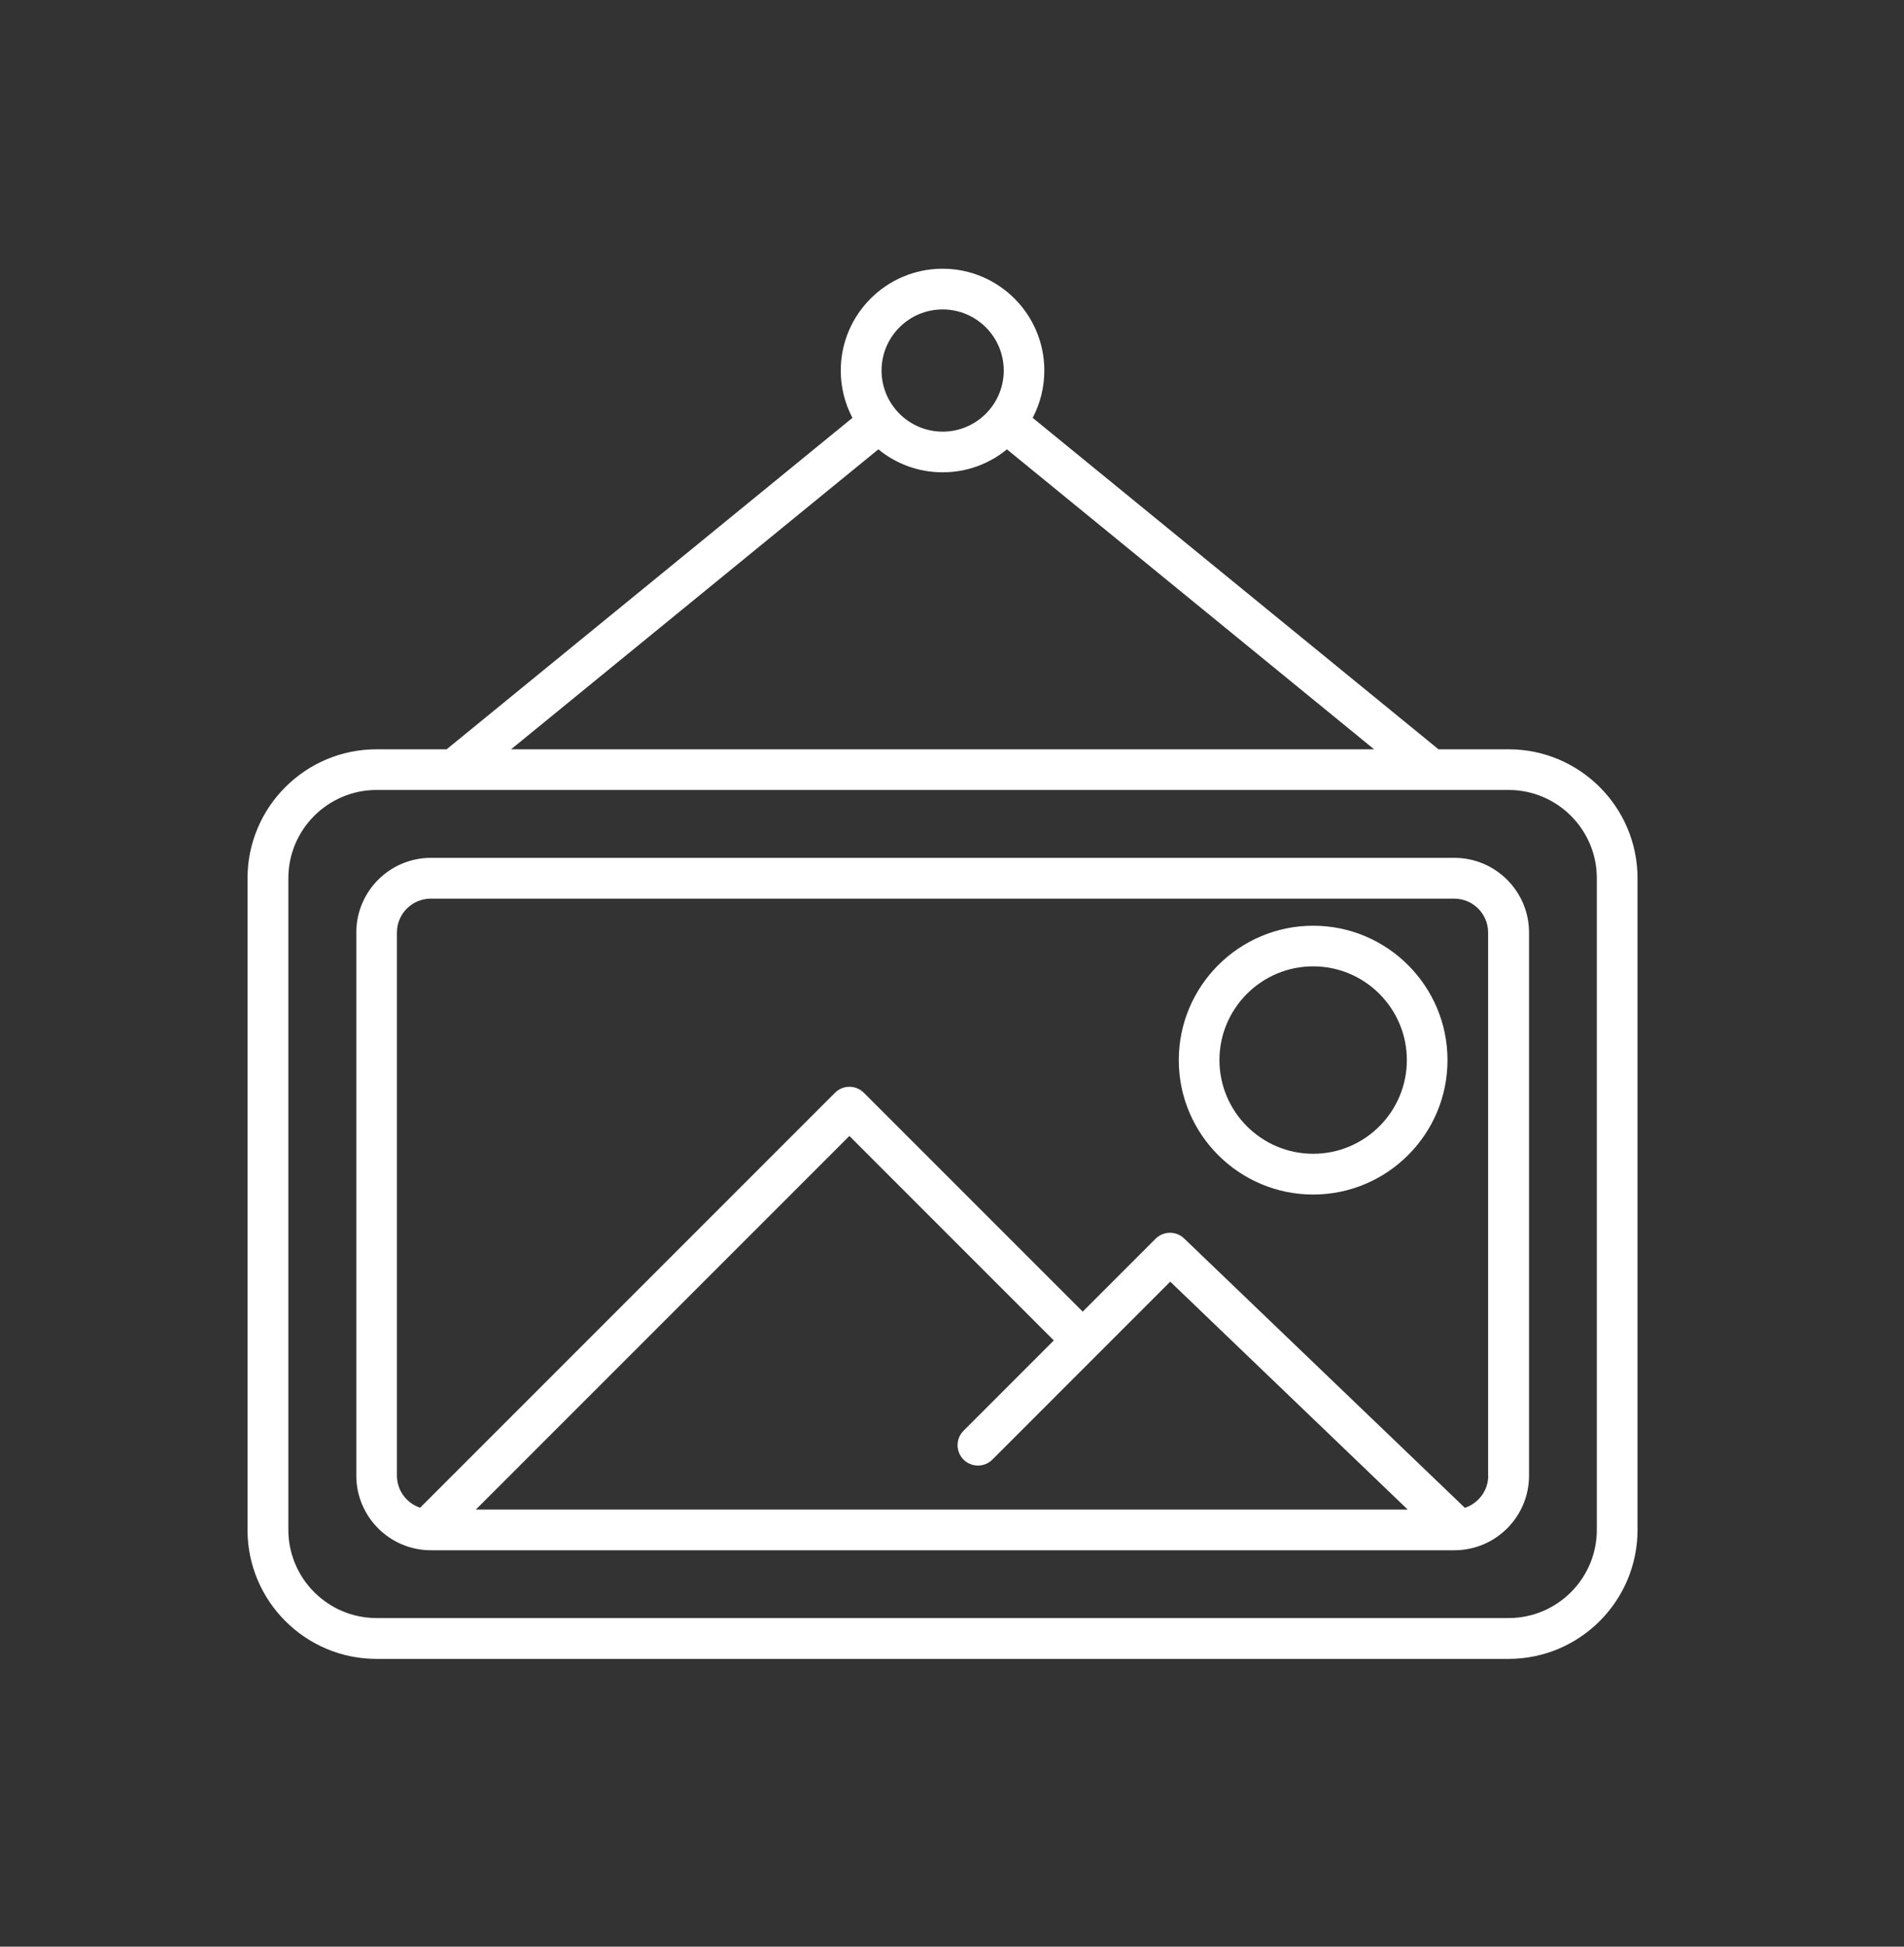 <?xml version="1.0" encoding="UTF-8"?>
<svg xmlns="http://www.w3.org/2000/svg" width="45" height="46" viewBox="0 0 45 46" fill="none">
  <rect x="0" y="0" width="45" height="46" fill="#333333" stroke="none"/>
  <path d="M35.655 17.706H33.998L24.407 9.874C24.582 9.54 24.682 9.159 24.682 8.756C24.682 7.429 23.604 6.35 22.277 6.35C20.95 6.35 19.871 7.429 19.871 8.756C19.871 9.159 19.971 9.54 20.147 9.874L10.556 17.706H8.898C7.218 17.706 5.85 19.072 5.85 20.754V36.152C5.85 37.832 7.217 39.2 8.898 39.2H35.654C37.334 39.2 38.702 37.834 38.702 36.152V20.754C38.703 19.072 37.335 17.706 35.655 17.706ZM22.279 7.312C23.075 7.312 23.723 7.959 23.723 8.756C23.723 9.552 23.075 10.2 22.279 10.2C21.483 10.2 20.835 9.552 20.835 8.756C20.835 7.958 21.483 7.312 22.279 7.312ZM20.759 10.618C21.174 10.958 21.703 11.161 22.279 11.161C22.854 11.161 23.385 10.958 23.798 10.618L32.476 17.706H12.079L20.759 10.618ZM37.74 36.15C37.74 37.299 36.805 38.235 35.655 38.235H8.9C7.751 38.235 6.815 37.299 6.815 36.15V20.752C6.815 19.603 7.751 18.667 8.9 18.667H35.655C36.805 18.667 37.74 19.603 37.74 20.752V36.15Z" fill="white"></path>
  <path d="M34.373 20.271H10.185C9.212 20.271 8.421 21.062 8.421 22.036V34.868C8.421 35.842 9.212 36.633 10.185 36.633H34.373C35.347 36.633 36.138 35.842 36.138 34.868V22.036C36.138 21.062 35.345 20.271 34.373 20.271ZM22.773 34.491C22.961 34.678 23.266 34.678 23.454 34.491L25.93 32.014L27.658 30.286L33.27 35.671H11.247L20.075 26.843L24.906 31.675L22.77 33.812C22.585 33.998 22.585 34.303 22.773 34.491ZM35.174 34.868C35.174 35.223 34.942 35.525 34.621 35.63L27.985 29.264C27.796 29.083 27.498 29.087 27.312 29.271L25.589 30.994L20.416 25.822C20.228 25.634 19.923 25.634 19.735 25.822L9.929 35.628C9.61 35.521 9.381 35.221 9.381 34.868V22.036C9.381 21.593 9.741 21.235 10.182 21.235H34.37C34.813 21.235 35.171 21.595 35.171 22.036V34.868H35.174Z" fill="white"></path>
  <path d="M31.036 21.875C29.285 21.875 27.86 23.301 27.86 25.051C27.86 26.802 29.285 28.227 31.036 28.227C32.786 28.227 34.211 26.802 34.211 25.051C34.211 23.301 32.788 21.875 31.036 21.875ZM31.036 27.264C29.816 27.264 28.821 26.271 28.821 25.05C28.821 23.83 29.814 22.835 31.036 22.835C32.256 22.835 33.25 23.828 33.25 25.05C33.25 26.271 32.257 27.264 31.036 27.264Z" fill="white"></path>
</svg>
